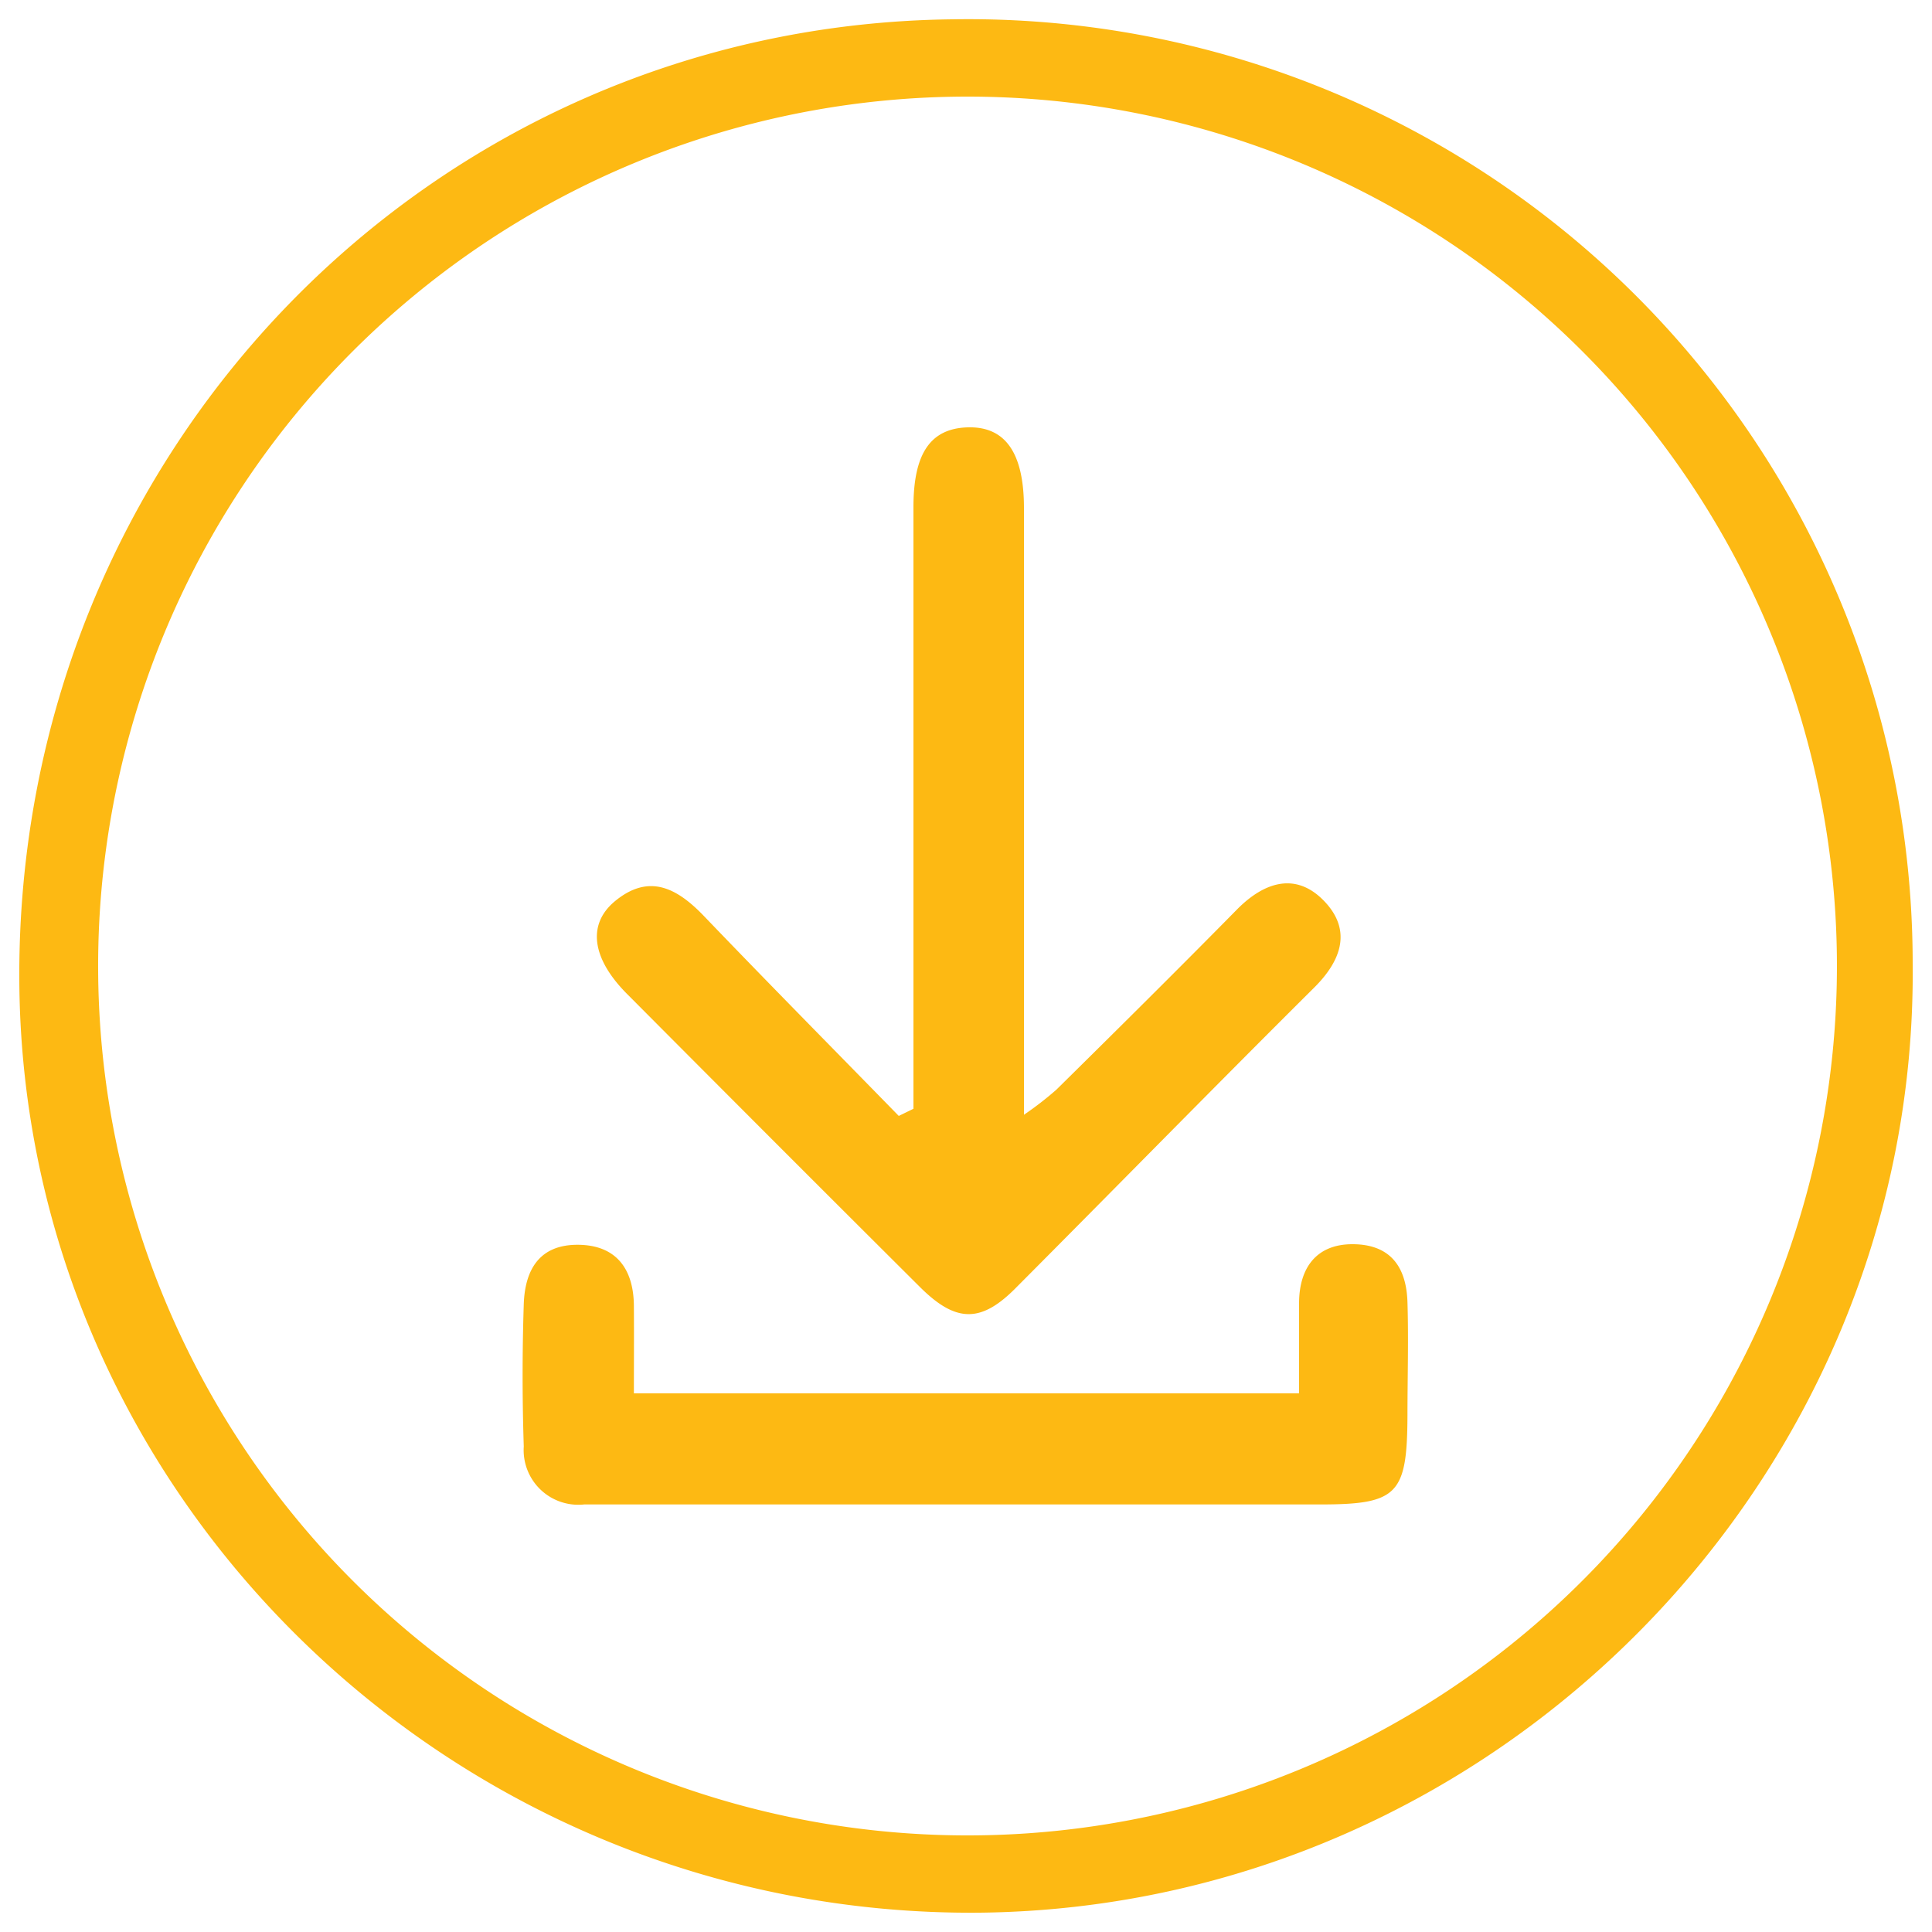 <svg id="Layer_1" data-name="Layer 1" xmlns="http://www.w3.org/2000/svg" viewBox="0 0 100 100"><defs><style>.cls-1{fill:#fdb913;}</style></defs><path class="cls-1" d="M99,49.9C99.26,76.52,77.42,98.71,50.71,99,23.57,99.24,1.2,77.57,1,50.83.8,23.44,22.26,1.31,49.29,1A48.88,48.88,0,0,1,99,49.9ZM49.92,95A45,45,0,1,0,5.08,50.23,45,45,0,0,0,49.92,95Zm-3.4-37.24c-3.35-3.43-6.73-6.85-10.05-10.31-1.4-1.47-2.87-2.29-4.67-.78-1.43,1.21-1.15,3,.72,4.84q7.53,7.57,15.1,15.11c1.87,1.86,3.17,1.87,5,0,5.14-5.16,10.23-10.36,15.4-15.5,1.44-1.43,1.95-3,.51-4.49s-3.06-1-4.47.41c-3.1,3.15-6.24,6.26-9.38,9.36A17.23,17.23,0,0,1,53,57.7c0-10.79,0-21.1,0-31.4,0-2.91-1-4.24-2.92-4.18s-2.79,1.35-2.8,4.08c0,5.73,0,11.46,0,17.19v14ZM32.81,67.64c0-1.92-.88-3.2-2.9-3.21s-2.74,1.33-2.8,3.07q-.12,3.69,0,7.37a2.83,2.83,0,0,0,3.13,3H68.34c4,0,4.49-.52,4.51-4.57,0-2,.06-3.94,0-5.9s-1-3-2.85-3-2.76,1.21-2.76,3.06v4.66H32.81C32.81,70.55,32.82,69.09,32.81,67.64Z"/></svg>